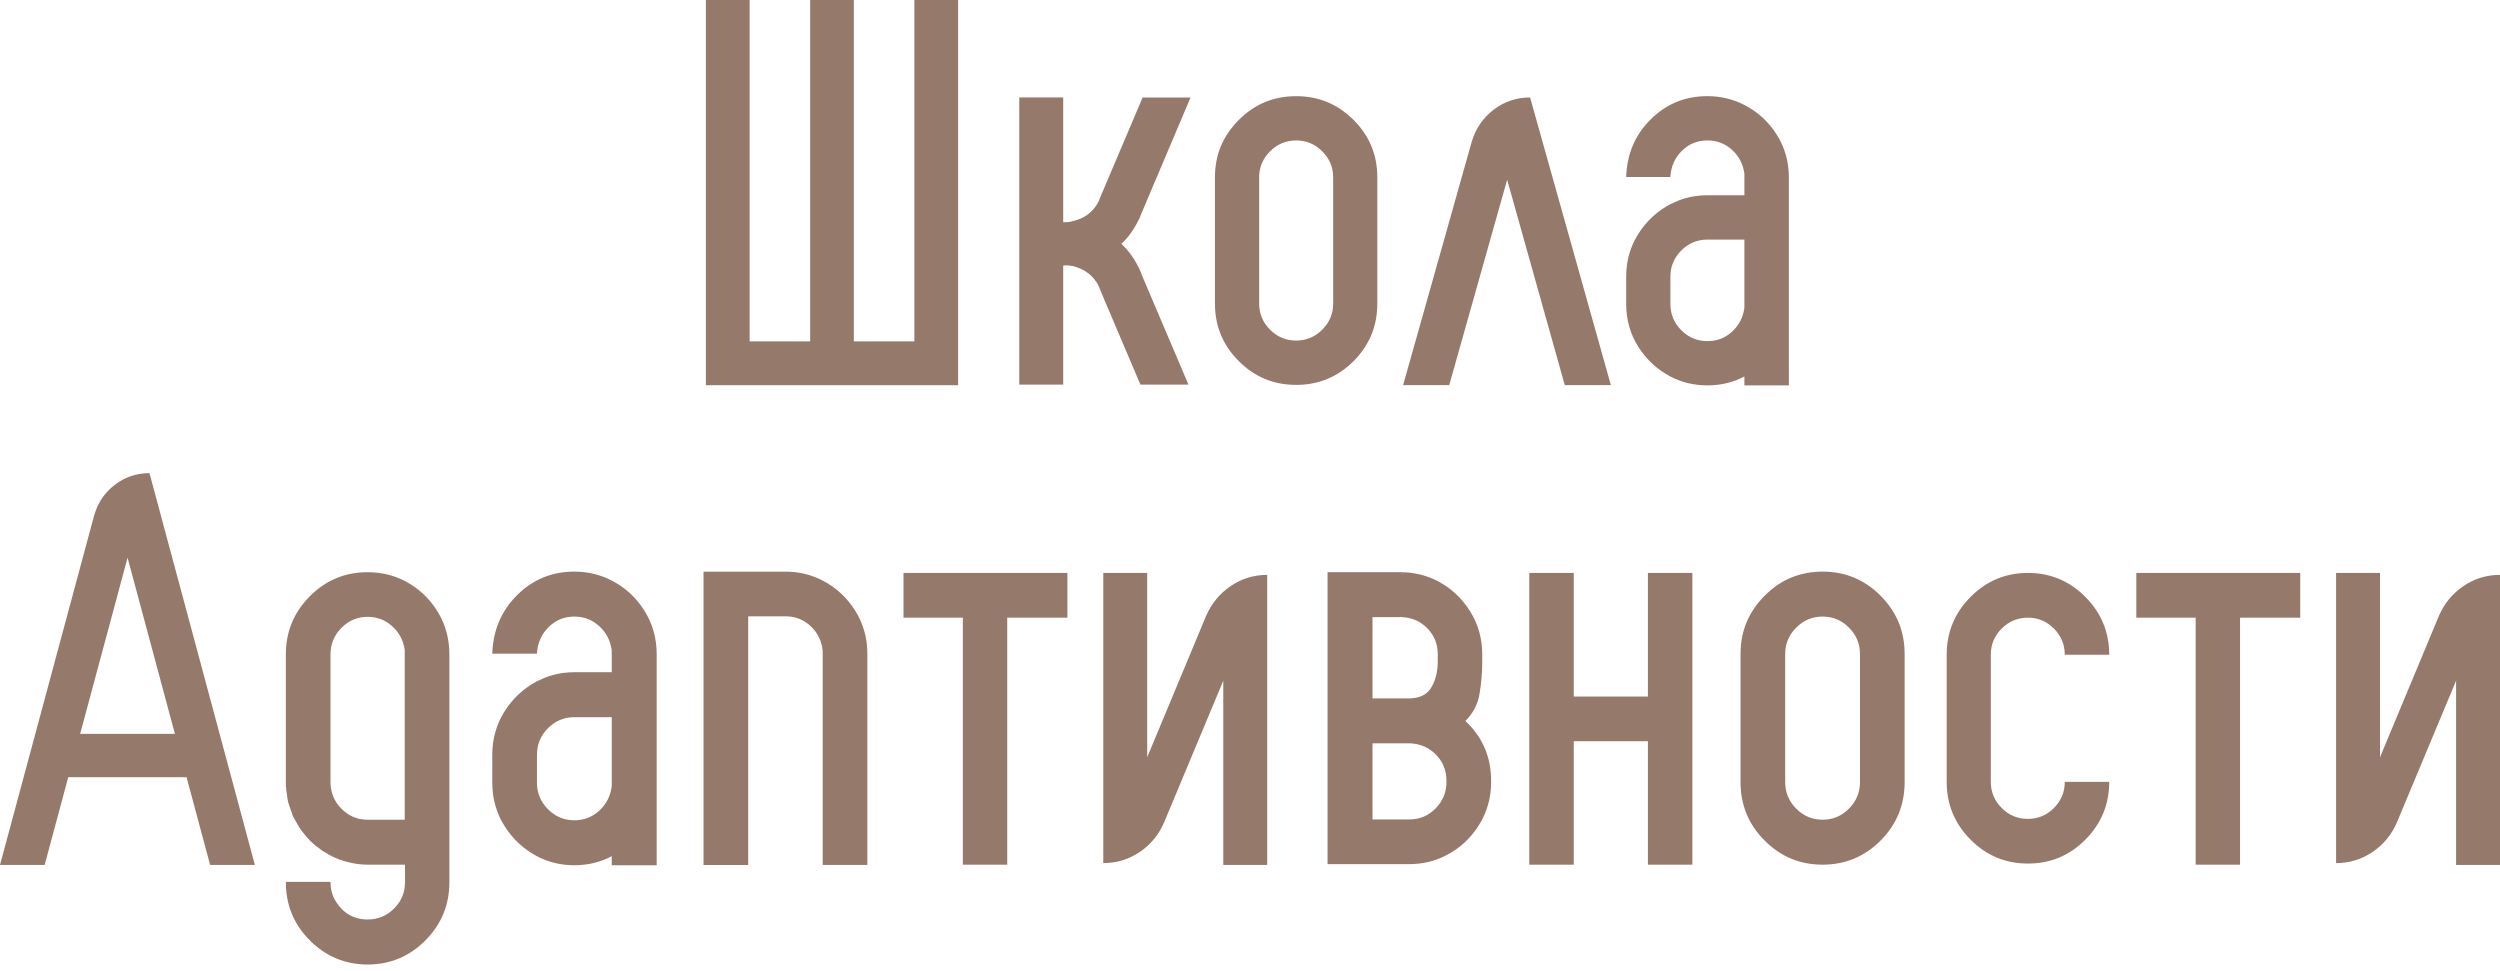 <?xml version="1.0" encoding="UTF-8"?> <svg xmlns="http://www.w3.org/2000/svg" width="255" height="99" viewBox="0 0 255 99" fill="none"> <path fill-rule="evenodd" clip-rule="evenodd" d="M15.248 48.262L25.997 88.225H21.433L19.029 79.274H6.959L4.554 88.225H0L9.59 52.628C9.957 51.309 10.655 50.256 11.702 49.458C12.739 48.661 13.928 48.262 15.248 48.262ZM255 88.225H250.521V69.43L244.495 83.859C243.948 85.14 243.109 86.156 241.996 86.906C240.884 87.656 239.649 88.036 238.281 88.036V58.439H242.76V77.243L248.776 62.805C249.333 61.533 250.172 60.517 251.294 59.767C252.416 59.008 253.652 58.638 255 58.638V88.225V88.225ZM234.622 58.438V63.004H228.484V88.197H223.957V63.004H217.903V58.438H234.622ZM206.853 83.526C207.88 83.526 208.767 83.156 209.502 82.416C210.239 81.676 210.606 80.783 210.606 79.749H215.141C215.141 82.046 214.33 84.011 212.709 85.643C211.087 87.276 209.135 88.083 206.853 88.083C204.571 88.083 202.619 87.276 200.996 85.643C199.375 84.011 198.563 82.046 198.563 79.749V66.781C198.563 64.484 199.375 62.519 200.996 60.887C202.618 59.254 204.571 58.438 206.853 58.438C209.135 58.438 211.087 59.254 212.709 60.887C214.33 62.519 215.141 64.484 215.141 66.781H210.606C210.606 65.747 210.238 64.855 209.502 64.114C208.767 63.373 207.881 63.004 206.853 63.004C205.796 63.004 204.91 63.374 204.175 64.114C203.429 64.855 203.062 65.747 203.062 66.781V79.749C203.062 80.783 203.43 81.675 204.175 82.416C204.91 83.157 205.796 83.526 206.853 83.526ZM185.909 58.305C188.21 58.305 190.18 59.121 191.821 60.763C193.452 62.406 194.273 64.38 194.273 66.705V79.767C194.273 82.112 193.452 84.096 191.821 85.738C190.181 87.38 188.21 88.196 185.909 88.196C183.598 88.196 181.627 87.38 179.996 85.738C178.355 84.096 177.535 82.112 177.535 79.767V66.705C177.535 64.38 178.355 62.406 179.996 60.763C181.627 59.121 183.598 58.305 185.909 58.305ZM189.718 79.767V66.705C189.718 65.662 189.341 64.769 188.596 64.019C187.851 63.269 186.956 62.89 185.909 62.89C184.853 62.89 183.956 63.27 183.212 64.019C182.466 64.769 182.089 65.661 182.089 66.705V79.767C182.089 80.83 182.466 81.732 183.212 82.482C183.956 83.232 184.852 83.612 185.909 83.612C186.956 83.612 187.851 83.232 188.596 82.482C189.341 81.732 189.718 80.831 189.718 79.767ZM172.622 58.438V88.196H168.086V75.6H160.524V88.196H155.987V58.438H160.524V71.044H168.086V58.438H172.622ZM151.188 66.754V67.428C151.188 68.634 151.094 69.754 150.905 70.807C150.726 71.851 150.245 72.763 149.471 73.54C151.226 75.193 152.093 77.224 152.093 79.636V79.768C152.093 81.382 151.678 82.853 150.839 84.182C150 85.512 148.906 86.517 147.539 87.229C146.379 87.837 145.115 88.14 143.757 88.14H135.412V58.363H143.041C144.342 58.401 145.549 58.705 146.652 59.274C148.02 59.996 149.113 61.021 149.943 62.34C150.773 63.651 151.188 65.122 151.188 66.755V66.754ZM147.539 79.768V79.636C147.539 78.591 147.19 77.718 146.492 76.997C145.785 76.266 144.918 75.877 143.861 75.82H139.995V83.584H143.758C144.804 83.584 145.701 83.205 146.436 82.455C147.171 81.705 147.539 80.813 147.539 79.769V79.768ZM146.652 67.428V66.754C146.652 65.719 146.313 64.837 145.615 64.115C144.927 63.394 144.069 63.005 143.041 62.948C142.984 62.928 142.928 62.919 142.872 62.919C142.834 62.919 142.806 62.928 142.787 62.948H139.995V71.234H143.861C144.879 71.197 145.597 70.817 146.021 70.077C146.446 69.345 146.653 68.463 146.653 67.429L146.652 67.428ZM143.144 58.524H142.956C143.031 58.524 143.088 58.534 143.144 58.553V58.524ZM129.254 88.225H124.775V69.431L118.749 83.859C118.201 85.141 117.363 86.157 116.25 86.907C115.137 87.657 113.903 88.036 112.535 88.036V58.439H117.013V77.244L123.03 62.806C123.587 61.533 124.426 60.518 125.548 59.768C126.67 59.008 127.906 58.639 129.254 58.639V88.226V88.225ZM108.876 58.439V63.005H102.737V88.198H98.21V63.005H92.157V58.439H108.876ZM83.916 59.218C85.274 59.929 86.377 60.945 87.216 62.264C88.056 63.593 88.47 65.074 88.47 66.706V88.226H83.916V66.422C83.822 65.407 83.416 64.553 82.699 63.879C81.983 63.205 81.125 62.863 80.125 62.863H76.315V88.227H71.76V58.307H80.125C81.474 58.307 82.737 58.61 83.916 59.218V59.218ZM62.397 59.218C63.774 59.929 64.886 60.945 65.725 62.283C66.565 63.612 66.98 65.103 66.98 66.726V88.255H62.397V87.334C61.218 87.951 59.945 88.255 58.587 88.255C57.22 88.255 55.947 87.951 54.768 87.334C53.41 86.612 52.307 85.587 51.468 84.268C50.629 82.939 50.213 81.458 50.213 79.825V76.987C50.213 75.364 50.629 73.883 51.468 72.554C52.307 71.234 53.411 70.209 54.768 69.488C55.05 69.355 55.324 69.232 55.597 69.118C56.541 68.747 57.53 68.567 58.587 68.567H62.397V66.336C62.265 65.358 61.85 64.533 61.133 63.877C60.425 63.223 59.577 62.891 58.587 62.891C57.55 62.891 56.673 63.251 55.947 63.972C55.221 64.703 54.825 65.595 54.769 66.677H50.214C50.29 64.304 51.128 62.311 52.741 60.707C54.353 59.102 56.297 58.305 58.588 58.305C59.946 58.305 61.218 58.608 62.397 59.217L62.397 59.218ZM62.397 80.215V73.152H58.587C57.531 73.152 56.635 73.532 55.891 74.281C55.145 75.032 54.769 75.933 54.769 76.987V79.825C54.769 80.888 55.146 81.79 55.891 82.54C56.636 83.29 57.531 83.669 58.587 83.669C59.577 83.669 60.426 83.337 61.133 82.681C61.85 82.017 62.265 81.201 62.397 80.214V80.215ZM41.868 59.587C43.084 60.347 44.046 61.353 44.763 62.596C45.48 63.85 45.837 65.235 45.837 66.754V89.982C45.837 92.298 45.026 94.272 43.395 95.915C41.764 97.557 39.803 98.373 37.502 98.382C35.201 98.373 33.23 97.557 31.598 95.915C29.967 94.272 29.156 92.298 29.156 89.982V89.953H33.711V89.982C33.711 90.571 33.833 91.121 34.069 91.624C34.842 93.067 35.993 93.788 37.502 93.788C38.548 93.788 39.444 93.418 40.189 92.677C40.934 91.937 41.312 91.036 41.312 89.982V88.197H37.502C36.832 88.197 36.19 88.112 35.568 87.951C34.899 87.798 34.286 87.571 33.711 87.258C33.551 87.182 33.381 87.087 33.221 86.973C33.089 86.897 32.957 86.831 32.834 86.755C32.834 86.736 32.825 86.727 32.806 86.727C32.75 86.688 32.702 86.651 32.665 86.612C32.532 86.517 32.42 86.432 32.306 86.337H32.278C32.147 86.224 32.024 86.11 31.892 86.005L31.807 85.92C31.684 85.806 31.562 85.693 31.448 85.559C31.317 85.427 31.203 85.294 31.09 85.141C30.958 84.99 30.845 84.848 30.732 84.696C30.619 84.543 30.515 84.391 30.43 84.22C30.393 84.164 30.355 84.107 30.317 84.031C30.148 83.746 29.997 83.462 29.845 83.167C29.826 83.091 29.808 83.025 29.789 82.968C29.648 82.597 29.516 82.227 29.402 81.858L29.327 81.497C29.308 81.355 29.29 81.202 29.271 81.051C29.252 80.946 29.233 80.824 29.215 80.69C29.195 80.576 29.186 80.462 29.186 80.329C29.166 80.272 29.157 80.206 29.157 80.14V66.756C29.157 64.44 29.969 62.465 31.6 60.822C33.231 59.18 35.202 58.364 37.503 58.364C39.106 58.364 40.558 58.773 41.869 59.589L41.868 59.587ZM41.283 83.612V66.308C41.151 65.349 40.736 64.542 40.029 63.897C39.321 63.242 38.472 62.919 37.502 62.919C36.445 62.919 35.559 63.299 34.823 64.049C34.079 64.799 33.711 65.701 33.711 66.755V79.769C33.711 80.832 34.079 81.733 34.823 82.483C35.559 83.234 36.445 83.613 37.502 83.613H41.283V83.612ZM8.175 74.852H17.841L13.012 56.882L8.175 74.852H8.175Z" fill="#95796B"></path> <g clip-path="url(#clip0_486_38)"> <path fill-rule="evenodd" clip-rule="evenodd" d="M93.267 0H97.728V34.823V36.62V39.293H72V36.62V34.823V0H76.461V34.823H82.638V0H87.09V34.823H93.267V0ZM177.928 10.708C179.292 11.409 180.392 12.41 181.223 13.727C182.055 15.037 182.465 16.506 182.465 18.103V39.31H177.928V38.404C176.762 39.011 175.503 39.31 174.16 39.31C172.806 39.31 171.547 39.011 170.379 38.404C169.035 37.693 167.944 36.683 167.113 35.383C166.282 34.073 165.871 32.614 165.871 31.007V28.212C165.871 26.613 166.282 25.154 167.113 23.847C167.944 22.546 169.035 21.536 170.379 20.825C170.658 20.694 170.928 20.572 171.2 20.46C172.133 20.095 173.112 19.917 174.16 19.917H177.928V17.718C177.797 16.756 177.387 15.941 176.677 15.296C175.977 14.65 175.136 14.324 174.157 14.324C173.129 14.324 172.262 14.68 171.545 15.39C170.826 16.111 170.435 16.99 170.379 18.057H165.871C165.946 15.719 166.775 13.754 168.372 12.174C169.968 10.594 171.89 9.807 174.157 9.807C175.501 9.807 176.76 10.107 177.926 10.706L177.928 10.708ZM177.928 31.392V24.436H174.16C173.115 24.436 172.228 24.811 171.492 25.549C170.755 26.286 170.381 27.175 170.381 28.215V31.01C170.381 32.057 170.755 32.946 171.492 33.683C172.228 34.421 173.115 34.796 174.16 34.796C175.139 34.796 175.98 34.47 176.679 33.822C177.389 33.167 177.8 32.364 177.931 31.392H177.928ZM164.314 39.283H159.609L153.729 18.329L147.821 39.283H143.117L150.115 14.468C150.516 13.111 151.262 12.028 152.346 11.195C153.43 10.363 154.669 9.941 156.078 9.941V9.971L164.309 39.283H164.314ZM132.212 9.81C134.488 9.81 136.44 10.613 138.063 12.232C139.676 13.849 140.488 15.795 140.488 18.086V30.954C140.488 33.264 139.676 35.217 138.063 36.836C136.44 38.453 134.488 39.259 132.212 39.259C129.925 39.259 127.976 38.456 126.36 36.836C124.737 35.22 123.925 33.264 123.925 30.954V18.086C123.925 15.795 124.737 13.852 126.36 12.232C127.974 10.613 129.925 9.81 132.212 9.81ZM135.983 30.951V18.083C135.983 17.056 135.609 16.177 134.872 15.437C134.136 14.699 133.249 14.324 132.212 14.324C131.167 14.324 130.28 14.699 129.543 15.437C128.807 16.174 128.433 17.053 128.433 18.083V30.951C128.433 31.998 128.807 32.887 129.543 33.625C130.28 34.362 131.167 34.737 132.212 34.737C133.247 34.737 134.134 34.362 134.872 33.625C135.609 32.887 135.983 31.998 135.983 30.951ZM116.405 27.857V27.913L121.221 39.227H116.322L112.665 30.625L112.199 29.503L112.087 29.203C111.525 28.09 110.602 27.399 109.324 27.119H109.268C109.074 27.08 108.877 27.063 108.699 27.063C108.607 27.063 108.522 27.073 108.447 27.092V39.23H103.966V9.944H108.447V22.661H108.699C108.877 22.661 109.074 22.641 109.268 22.605C109.287 22.605 109.307 22.595 109.324 22.578C110.583 22.325 111.499 21.643 112.058 20.55L112.196 20.194L116.546 9.946H121.435L116.405 21.814L116.191 22.364L116.162 22.383C115.826 23.102 115.406 23.749 114.903 24.338C114.735 24.516 114.568 24.694 114.381 24.852C114.568 25.04 114.735 25.217 114.903 25.402C115.406 25.982 115.836 26.647 116.191 27.377L116.405 27.864V27.857Z" fill="#95796B"></path> </g> <defs> <clipPath id="clip0_486_38"> <rect width="110.463" height="39.31" fill="white" transform="translate(72)"></rect> </clipPath> </defs> </svg> 